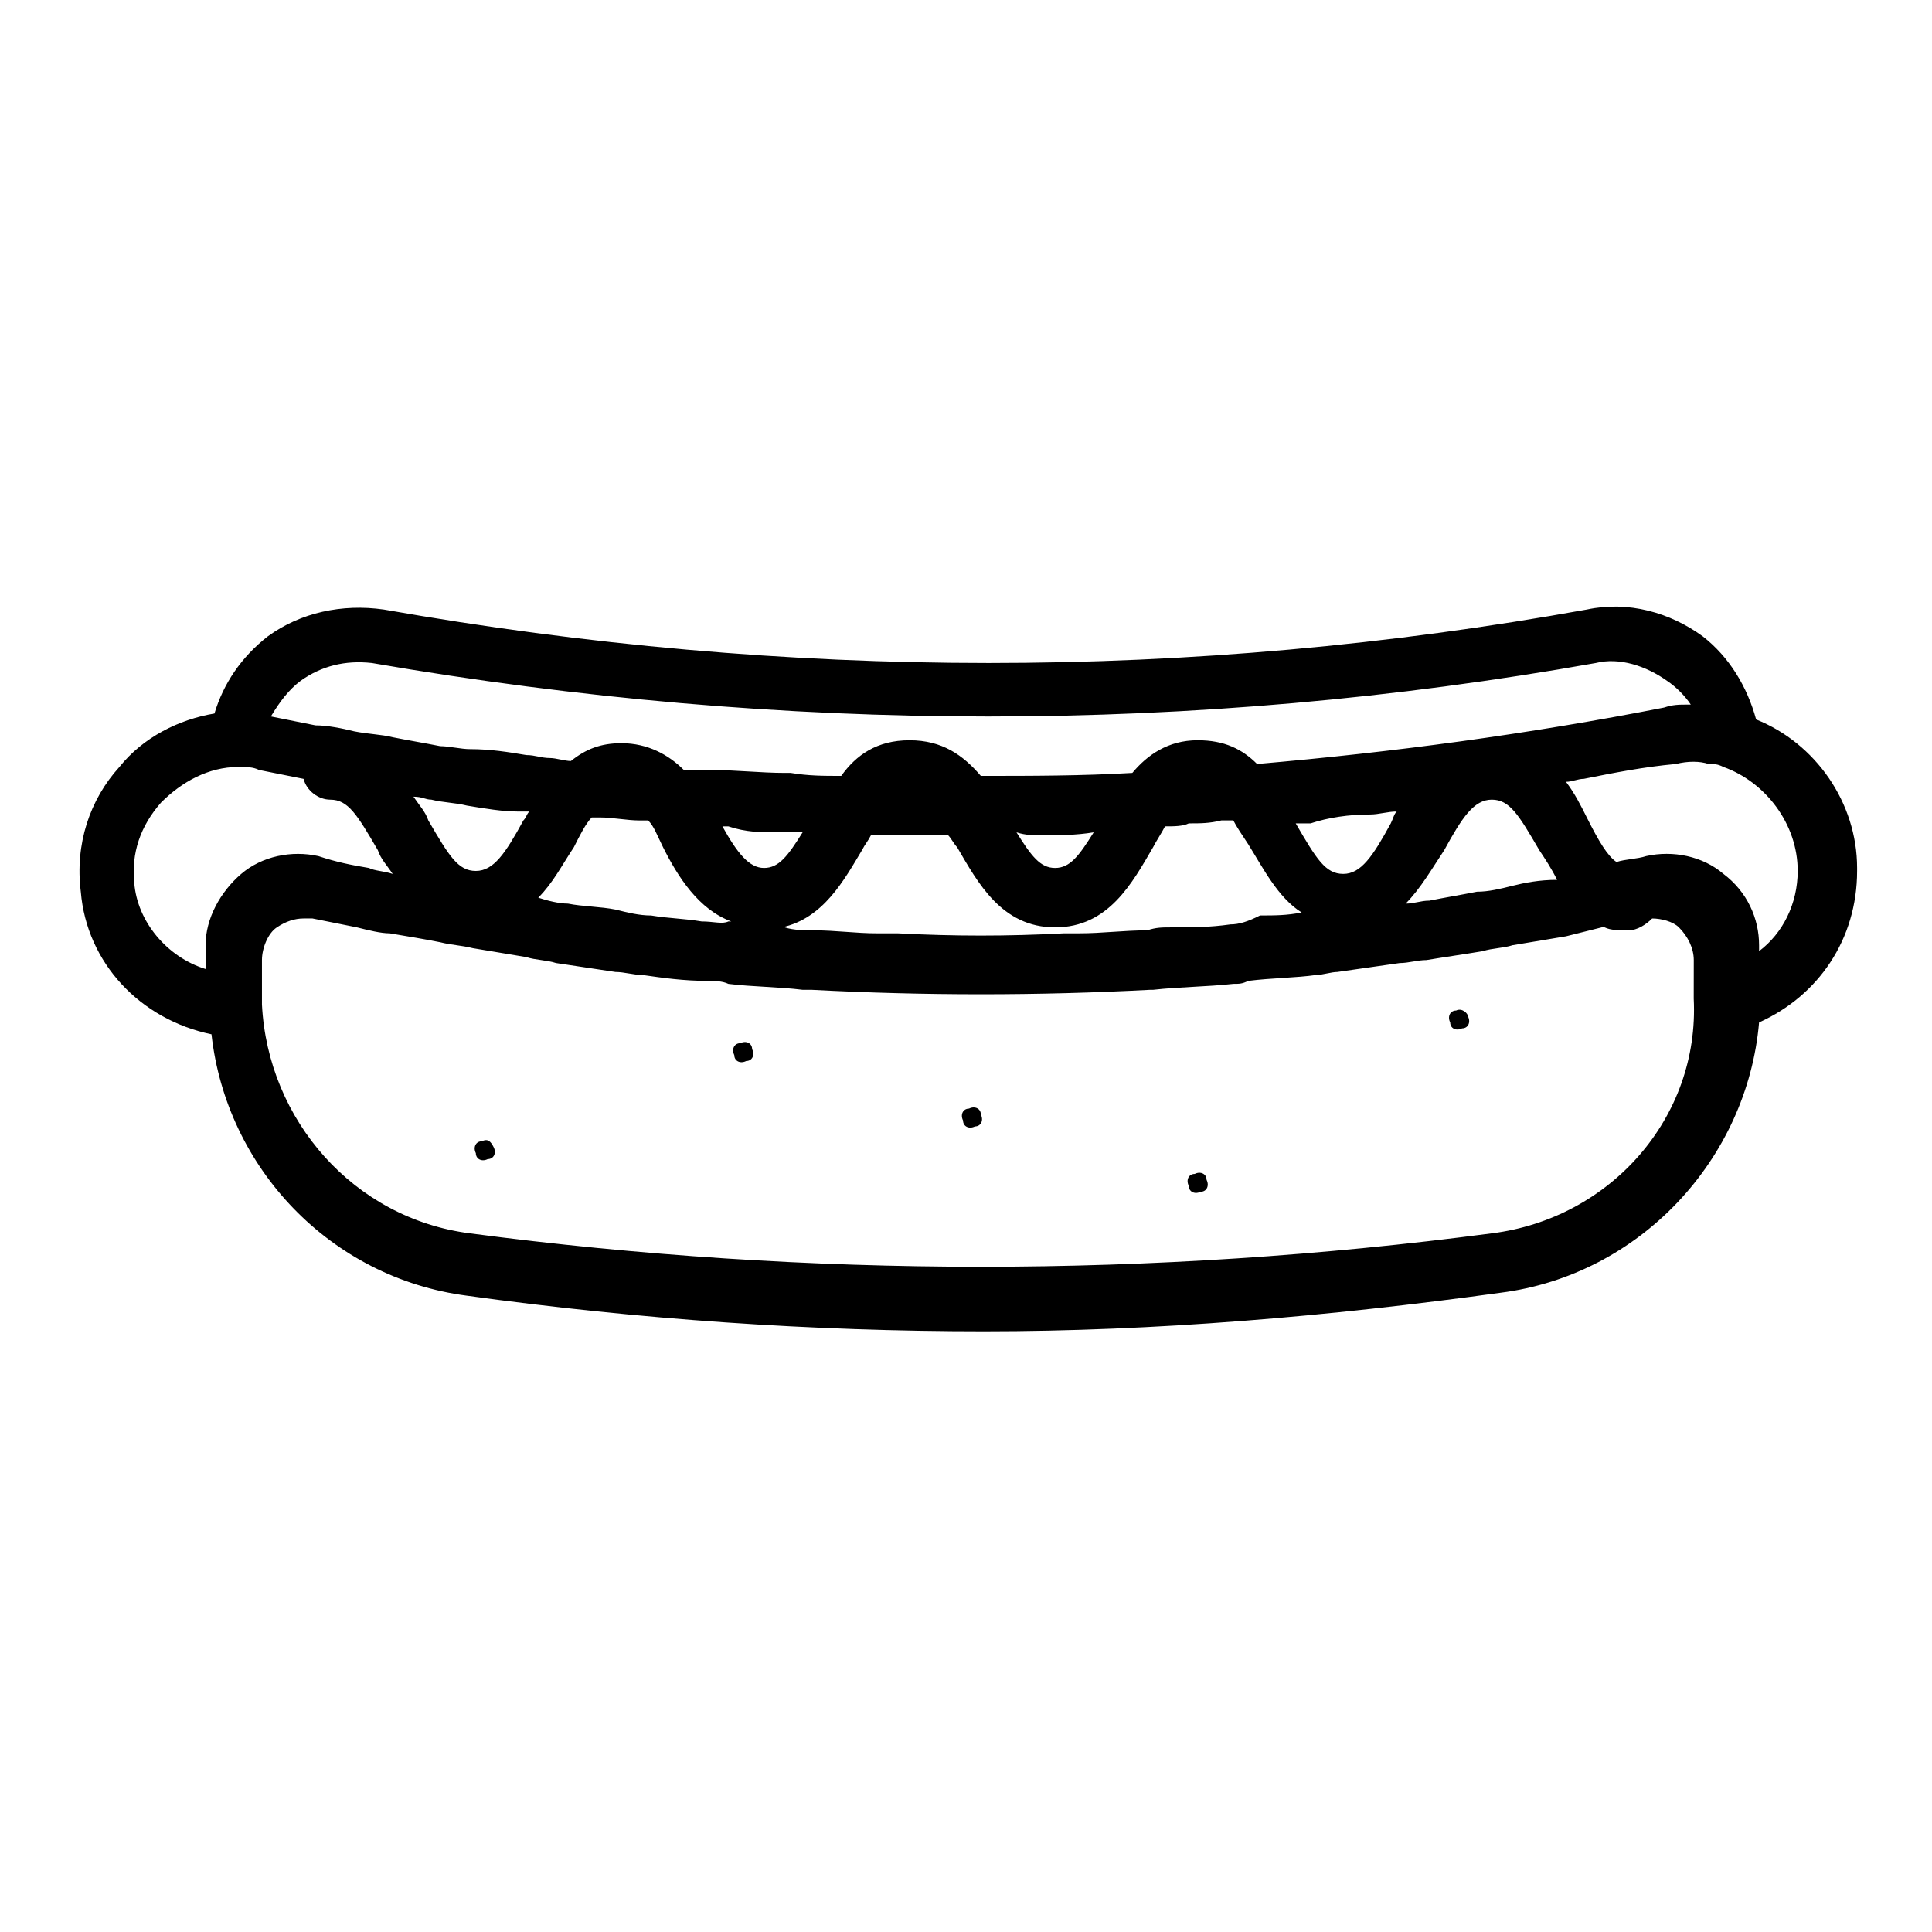 <?xml version="1.0" encoding="UTF-8"?>
<!-- Uploaded to: SVG Repo, www.svgrepo.com, Generator: SVG Repo Mixer Tools -->
<svg fill="#000000" width="800px" height="800px" version="1.1" viewBox="144 144 512 512" xmlns="http://www.w3.org/2000/svg">
 <g>
  <path d="m529.89 411.8c-1.574 0-2.363 1.574-1.574 3.148 0 1.574 1.574 2.363 3.148 1.574 1.574 0 2.363-1.574 1.574-3.148 0-0.785-1.574-2.359-3.148-1.574z"/>
  <path d="m271.68 446.45c-1.574 0-2.363 1.574-1.574 3.148 0 1.574 1.574 2.363 3.148 1.574 1.574 0 2.363-1.574 1.574-3.148-0.785-1.574-1.574-2.363-3.148-1.574z"/>
  <path d="m460.61 455.1c-1.574 0-2.363 1.574-1.574 3.148 0 1.574 1.574 2.363 3.148 1.574 1.574 0 2.363-1.574 1.574-3.148 0-1.574-1.574-2.359-3.148-1.574z"/>
  <path d="m400.79 437.79c-1.574 0-2.363 1.574-1.574 3.148 0 1.574 1.574 2.363 3.148 1.574 1.574 0 2.363-1.574 1.574-3.148 0-1.574-1.574-2.363-3.148-1.574z"/>
  <path d="m340.17 420.46c-1.574 0-2.363 1.574-1.574 3.148 0 1.574 1.574 2.363 3.148 1.574 1.574 0 2.363-1.574 1.574-3.148 0-1.574-1.574-2.359-3.148-1.574z"/>
  <path d="m609.39 334.66c-2.363-8.66-7.086-16.531-14.168-22.043-8.66-6.297-19.68-9.445-30.699-7.086-104.7 18.895-211.76 18.895-318.82 0-11.02-1.574-22.043 0.789-30.699 7.086-7.086 5.512-11.809 12.594-14.168 20.469-9.445 1.574-18.895 6.297-25.191 14.168-7.871 8.66-11.809 20.469-10.234 33.062 1.574 18.895 15.742 33.852 34.637 37.785 3.938 35.426 31.488 64.551 67.699 69.273 45.656 6.297 91.316 9.445 136.97 9.445 45.652 0.004 91.312-3.934 136.97-10.23 37-4.723 65.336-35.426 68.488-71.637 15.742-7.086 25.977-22.043 25.977-40.148v-0.789c0-17.312-11.023-33.059-26.766-39.355zm-385.73-10.234c5.512-3.938 11.809-5.512 18.895-4.723 109.42 18.895 218.05 18.895 324.33 0 6.297-1.574 13.383 0.789 18.895 4.723 2.363 1.574 4.723 3.938 6.297 6.297h-0.789c-2.363 0-3.938 0-6.297 0.789-36.211 7.086-71.637 11.809-107.85 14.957-3.938-3.938-8.66-6.297-15.742-6.297-7.871 0-13.383 3.938-17.32 8.66-13.383 0.789-26.766 0.789-40.148 0.789-4.723-5.512-10.234-9.445-18.895-9.445-8.66 0-14.168 3.938-18.105 9.445-4.723 0-8.66 0-13.383-0.789h-1.574c-6.297 0-13.383-0.789-19.68-0.789h-3.148-3.938c-3.938-3.938-9.445-7.086-16.531-7.086-5.512 0-9.445 1.574-13.383 4.723-1.574 0-3.938-0.789-5.512-0.789-2.363 0-3.938-0.789-6.297-0.789-4.723-0.789-9.445-1.574-14.957-1.574-2.363 0-5.512-0.789-7.871-0.789-3.938-0.789-8.66-1.574-12.594-2.363-3.148-0.789-6.297-0.789-10.234-1.574-3.148-0.789-7.086-1.574-10.234-1.574-3.938-0.789-7.871-1.574-11.809-2.363 2.367-3.926 4.727-7.074 7.875-9.438zm321.18 54.316c-3.148 0.789-6.297 1.574-9.445 1.574-3.938 0.789-8.66 1.574-12.594 2.363-2.363 0-3.938 0.789-6.297 0.789 3.938-3.938 7.086-9.445 10.234-14.168 4.723-8.66 7.871-13.383 12.594-13.383 4.723 0 7.086 3.938 12.594 13.383 1.574 2.363 3.148 4.723 4.723 7.871-4.723-0.004-8.66 0.785-11.809 1.57zm-74.785 10.234c-5.512 0.789-10.234 0.789-15.742 0.789-2.363 0-3.938 0-6.297 0.789-6.297 0-11.809 0.789-18.105 0.789h-3.938c-14.957 0.789-29.125 0.789-44.082 0h-5.512c-5.512 0-11.02-0.789-16.531-0.789-2.363 0-5.512 0-7.871-0.789h-0.789c11.02-2.363 16.531-12.594 21.254-20.469 0.789-1.574 1.574-2.363 2.363-3.938h10.234 10.234c0.789 0.789 1.574 2.363 2.363 3.148 5.512 9.445 11.809 21.254 25.977 21.254 14.168 0 20.469-11.809 25.977-21.254 0.789-1.574 2.363-3.938 3.148-5.512 2.363 0 4.723 0 6.297-0.789 3.148 0 5.512 0 8.66-0.789h3.148c0.789 1.574 2.363 3.938 3.938 6.297 3.938 6.297 7.871 14.168 14.168 18.105-3.938 0.789-7.086 0.789-11.02 0.789-3.152 1.582-5.512 2.367-7.875 2.367zm-140.12-0.785c-4.723-0.789-8.66-0.789-13.383-1.574-3.148 0-6.297-0.789-9.445-1.574-3.938-0.789-8.66-0.789-12.594-1.574-2.363 0-5.512-0.789-7.871-1.574 3.938-3.938 6.297-8.66 9.445-13.383 1.574-3.148 3.148-6.297 4.723-7.871h2.363c3.148 0 7.086 0.789 10.234 0.789h2.363c1.574 1.574 2.363 3.938 3.938 7.086 3.938 7.871 9.445 16.531 18.105 19.68h-0.789c-1.578 0.781-3.941-0.004-7.09-0.004zm-71.637-32.277c3.148 0.789 6.297 0.789 9.445 1.574 4.723 0.789 9.445 1.574 13.383 1.574h3.148c-0.789 0.789-0.789 1.574-1.574 2.363-4.723 8.66-7.871 13.383-12.594 13.383s-7.086-3.938-12.594-13.383c-0.789-2.363-2.363-3.938-3.938-6.297 2.363 0 3.148 0.785 4.723 0.785zm91.316 8.66h7.086c-3.938 6.297-6.297 9.445-10.234 9.445s-7.086-3.938-11.02-11.02h1.574c4.723 1.574 8.656 1.574 12.594 1.574zm157.44-4.723c2.363 0 4.723-0.789 7.086-0.789-0.789 0.789-0.789 1.574-1.574 3.148-4.723 8.66-7.871 13.383-12.594 13.383-4.723 0-7.086-3.938-12.594-13.383h3.938c4.719-1.574 10.227-2.359 15.738-2.359zm-87.379 5.512c4.723 0 9.445 0 14.168-0.789-3.938 6.297-6.297 9.445-10.234 9.445s-6.297-3.148-10.234-9.445c2.363 0.789 4.727 0.789 6.301 0.789zm-240.1 12.594c-0.789-7.871 1.574-14.957 7.086-21.254 5.512-5.512 12.594-9.445 20.469-9.445 2.363 0 3.938 0 5.512 0.789 3.938 0.789 7.871 1.574 11.809 2.363 0.789 3.148 3.938 5.512 7.086 5.512 4.723 0 7.086 3.938 12.594 13.383 0.789 2.363 2.363 3.938 3.938 6.297-2.363-0.789-4.723-0.789-6.297-1.574-4.723-0.789-8.66-1.574-13.383-3.148-7.086-1.574-14.957 0-20.469 4.723-5.512 4.723-9.445 11.809-9.445 18.895v6.301c-10.238-3.16-18.113-12.605-18.898-22.84zm359.75 92.891c-89.742 11.809-181.05 11.809-270.8 0-30.699-3.938-53.531-29.914-55.105-60.613v-0.789-1.574-9.445c0-3.148 1.574-7.086 3.938-8.66 2.363-1.574 4.723-2.363 7.086-2.363h2.363c3.938 0.789 7.871 1.574 11.809 2.363 3.148 0.789 6.297 1.574 8.66 1.574 4.723 0.789 9.445 1.574 13.383 2.363 3.148 0.789 5.512 0.789 8.66 1.574 4.723 0.789 9.445 1.574 14.168 2.363 2.363 0.789 5.512 0.789 7.871 1.574 5.512 0.789 10.234 1.574 15.742 2.363 2.363 0 4.723 0.789 7.086 0.789 5.512 0.789 11.02 1.574 17.32 1.574 1.574 0 3.938 0 5.512 0.789 6.297 0.789 13.383 0.789 19.68 1.574h2.363c29.914 1.574 59.828 1.574 89.742 0h0.789c7.086-0.789 14.168-0.789 21.254-1.574 1.574 0 2.363 0 3.938-0.789 6.297-0.789 12.594-0.789 18.105-1.574 1.574 0 3.938-0.789 5.512-0.789 5.512-0.789 11.02-1.574 16.531-2.363 2.363 0 4.723-0.789 7.086-0.789 4.723-0.789 10.234-1.574 14.957-2.363 2.363-0.789 5.512-0.789 7.871-1.574 4.723-0.789 9.445-1.574 14.168-2.363 3.148-0.789 6.297-1.574 9.445-2.363h0.789c1.574 0.789 3.938 0.789 6.297 0.789 2.363 0 4.723-1.574 6.297-3.148 2.363 0 5.512 0.789 7.086 2.363 2.363 2.363 3.938 5.512 3.938 8.66l-0.012 9.445v0.789c1.574 31.484-22.043 58.25-53.531 62.188zm81.082-96.039c0 8.66-3.938 16.531-10.234 21.254v-1.574c0-7.086-3.148-14.168-9.445-18.895-5.512-4.723-13.383-6.297-20.469-4.723-2.363 0.789-5.512 0.789-7.871 1.574-2.363-1.574-4.723-5.512-7.871-11.809-1.574-3.148-3.148-6.297-5.512-9.445 1.574 0 3.148-0.789 4.723-0.789 7.871-1.574 15.742-3.148 24.402-3.938 3.148-0.789 6.297-0.789 8.66 0 1.574 0 2.363 0 3.938 0.789 11.023 3.938 19.68 14.957 19.68 27.555z"/>
 </g>
</svg>